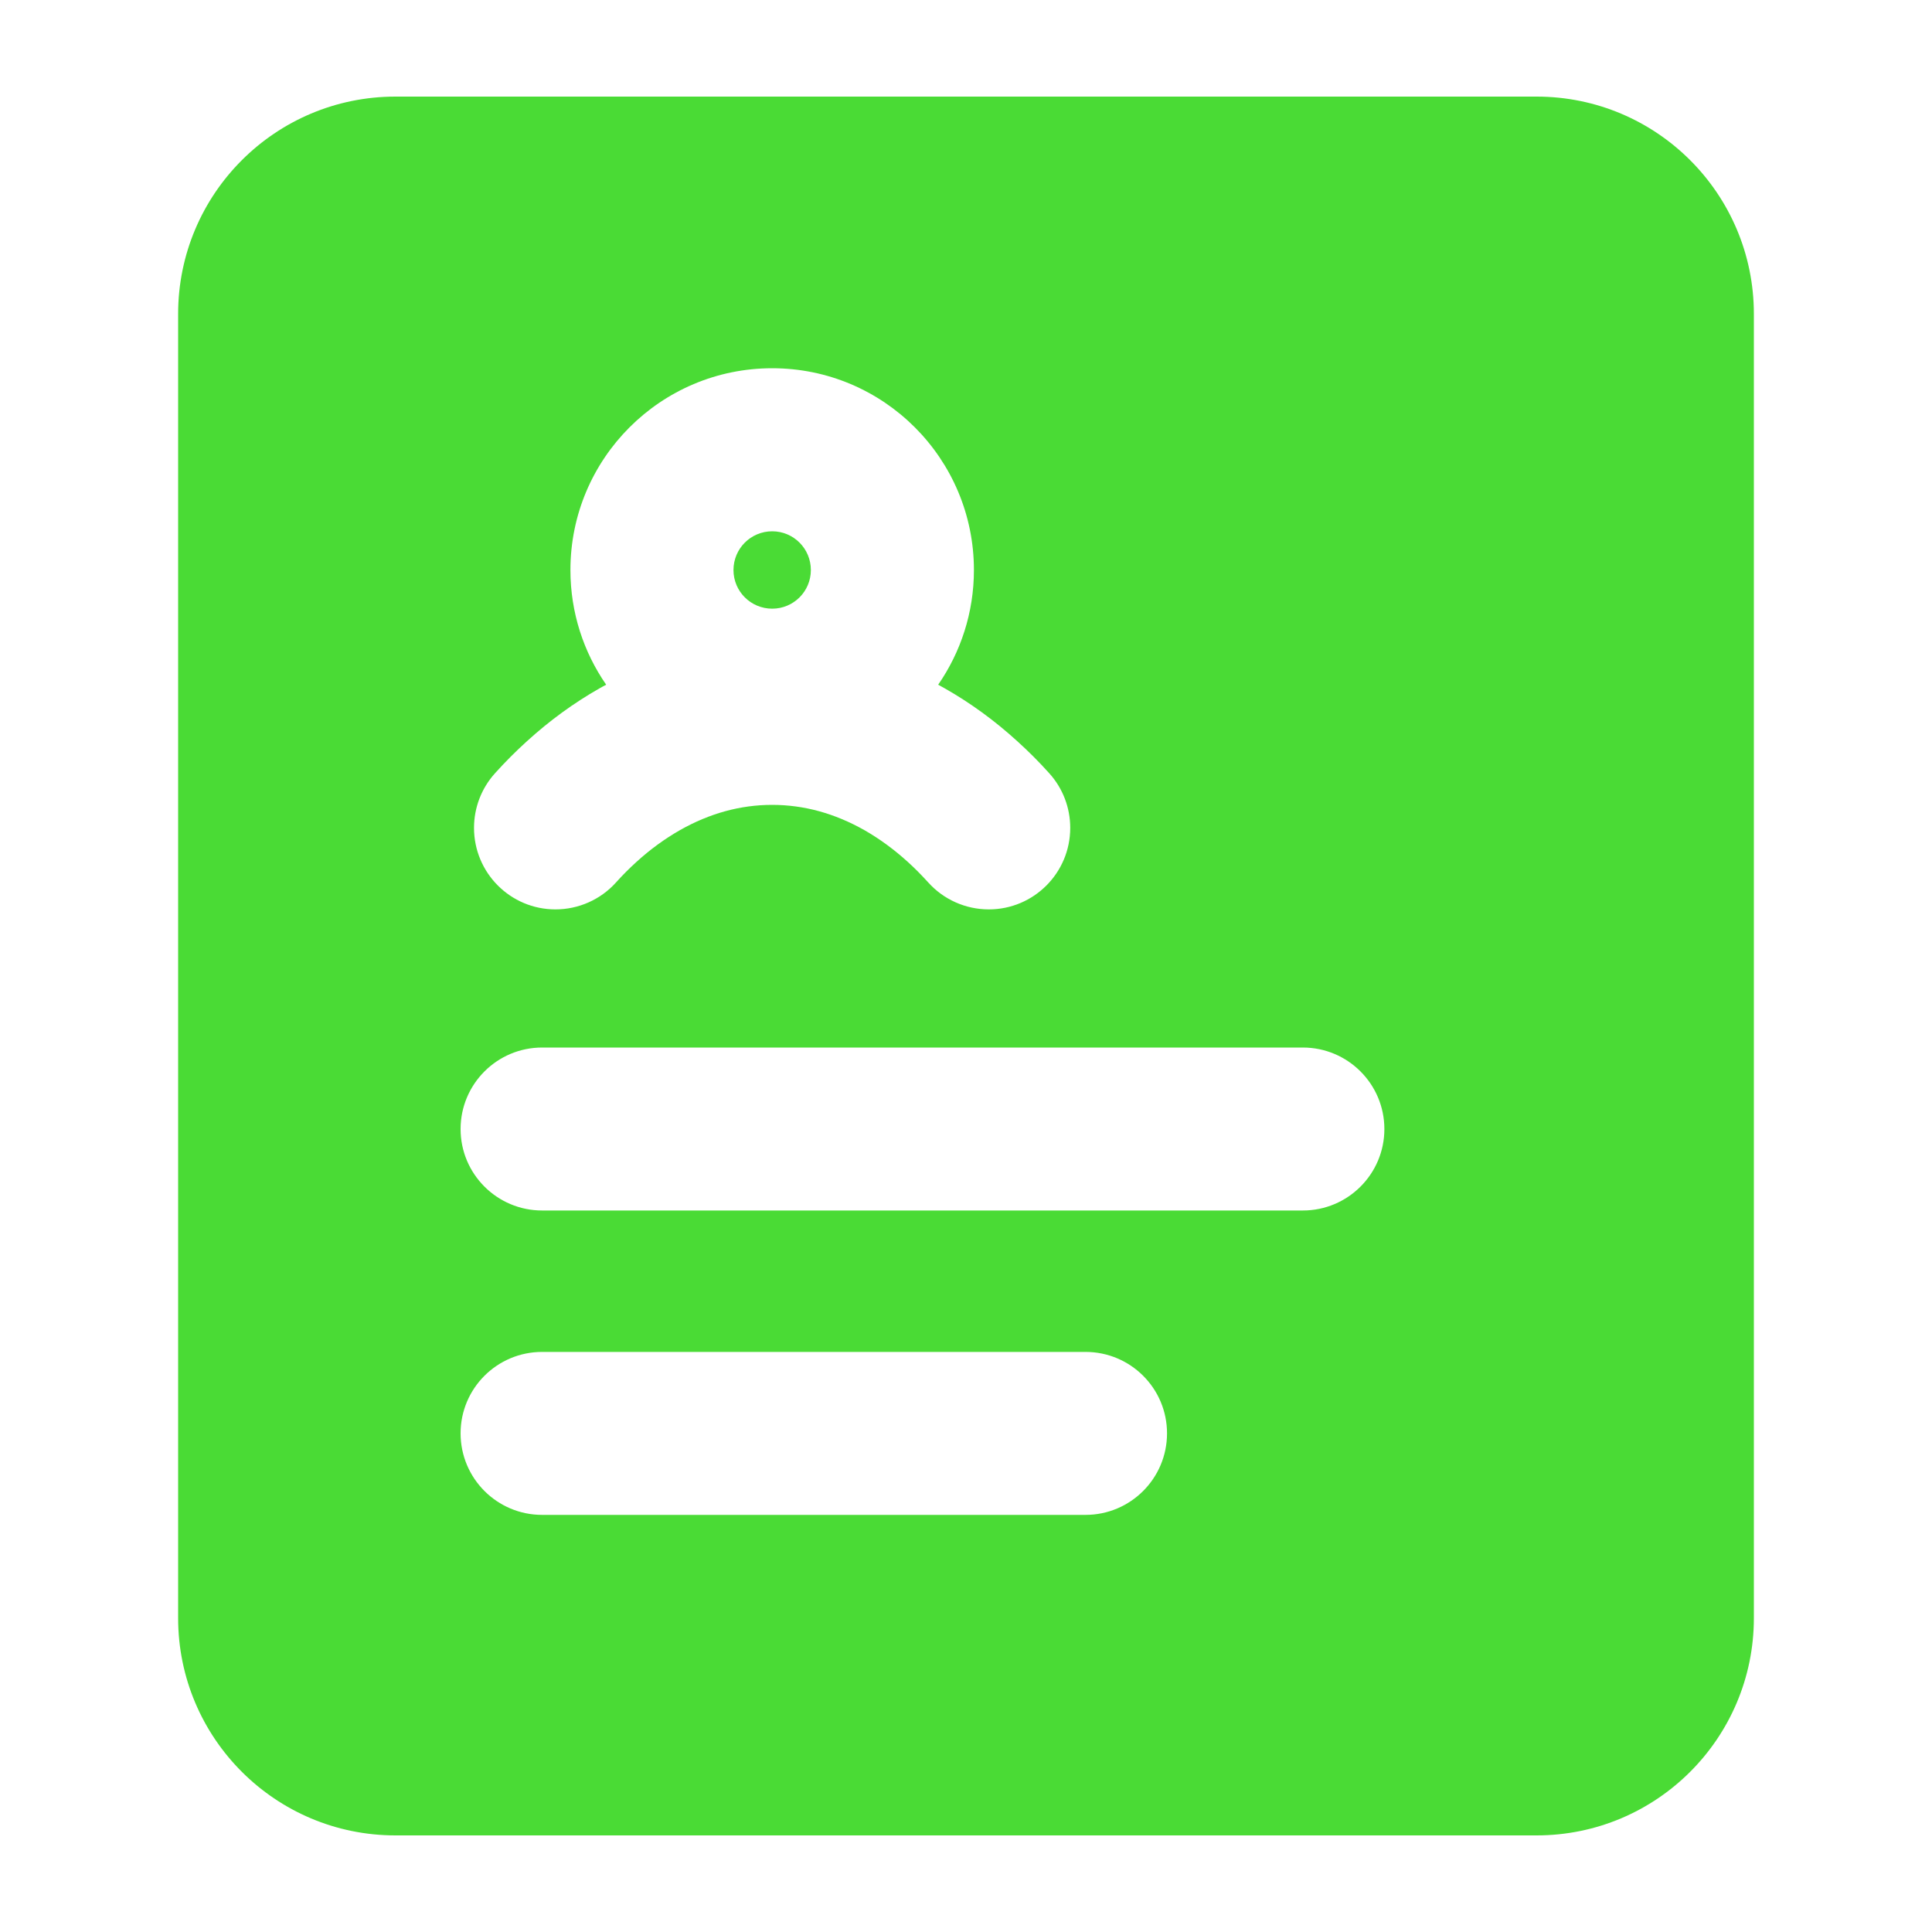 <?xml version="1.0" encoding="UTF-8"?>
<svg width="20px" height="20px" viewBox="0 0 20 20" version="1.1" xmlns="http://www.w3.org/2000/svg" xmlns:xlink="http://www.w3.org/1999/xlink">
    <title>编组 99</title>
    <g id="页面1" stroke="none" stroke-width="1" fill="none" fill-rule="evenodd">
        <g id="教师档案" transform="translate(-115, -26)">
            <g id="编组-94备份" transform="translate(86, 26)">
                <g id="组-1403" transform="translate(29, 0)">
                    <g id="编组" opacity="0" transform="translate(1, 1)" fill="#F9FDF9" fill-rule="nonzero">
                        <polygon id="路径" points="0 0 18 0 18 18 0 18"></polygon>
                    </g>
                    <path d="M4.094,19 C2.851,19 1.844,17.993 1.844,16.75 L1.844,3.25 C1.844,2.007 2.851,1 4.094,1 L15.906,1 C17.149,1 18.156,2.007 18.156,3.25 L18.156,16.75 C18.156,17.993 17.149,19 15.906,19 L4.094,19 Z M9.712,7.088 C9.945,6.751 10.082,6.342 10.082,5.901 C10.082,4.747 9.147,3.812 7.994,3.812 C6.84,3.812 5.905,4.747 5.905,5.901 C5.905,6.342 6.042,6.751 6.275,7.088 C6.251,7.1 6.228,7.114 6.204,7.127 C5.94,7.277 5.69,7.459 5.455,7.673 C5.341,7.776 5.23,7.887 5.124,8.005 C4.984,8.16 4.907,8.361 4.907,8.57 C4.907,9.036 5.284,9.414 5.75,9.414 C5.989,9.414 6.217,9.313 6.377,9.135 C6.445,9.059 6.516,8.988 6.589,8.922 C6.732,8.792 6.882,8.683 7.038,8.594 C7.345,8.42 7.664,8.332 7.993,8.332 C8.323,8.332 8.641,8.42 8.949,8.594 C9.104,8.683 9.254,8.792 9.397,8.922 C9.47,8.988 9.54,9.059 9.608,9.134 L9.609,9.135 C9.769,9.313 9.997,9.414 10.236,9.414 C10.702,9.414 11.079,9.036 11.079,8.57 C11.079,8.361 11.002,8.16 10.862,8.005 C10.756,7.887 10.646,7.777 10.531,7.673 C10.296,7.459 10.046,7.277 9.782,7.127 C9.759,7.114 9.735,7.101 9.712,7.088 Z M7.994,5.5 C8.215,5.5 8.394,5.679 8.394,5.901 C8.394,6.122 8.215,6.301 7.994,6.301 C7.772,6.301 7.593,6.122 7.593,5.901 C7.593,5.679 7.772,5.5 7.994,5.5 Z M5.612,10.844 L13.487,10.844 C13.953,10.844 14.331,11.222 14.331,11.688 C14.331,12.153 13.953,12.531 13.487,12.531 L5.612,12.531 C5.146,12.531 4.768,12.153 4.768,11.688 C4.768,11.222 5.146,10.844 5.612,10.844 Z M11.237,13.995 L5.612,13.995 C5.146,13.995 4.768,14.372 4.768,14.838 C4.768,15.304 5.146,15.682 5.612,15.682 L11.237,15.682 C11.703,15.682 12.081,15.304 12.081,14.838 C12.081,14.372 11.703,13.995 11.237,13.995 Z" id="形状" fill="#4ADB35"></path>
                </g>
            </g>
        </g>
    </g>
</svg>